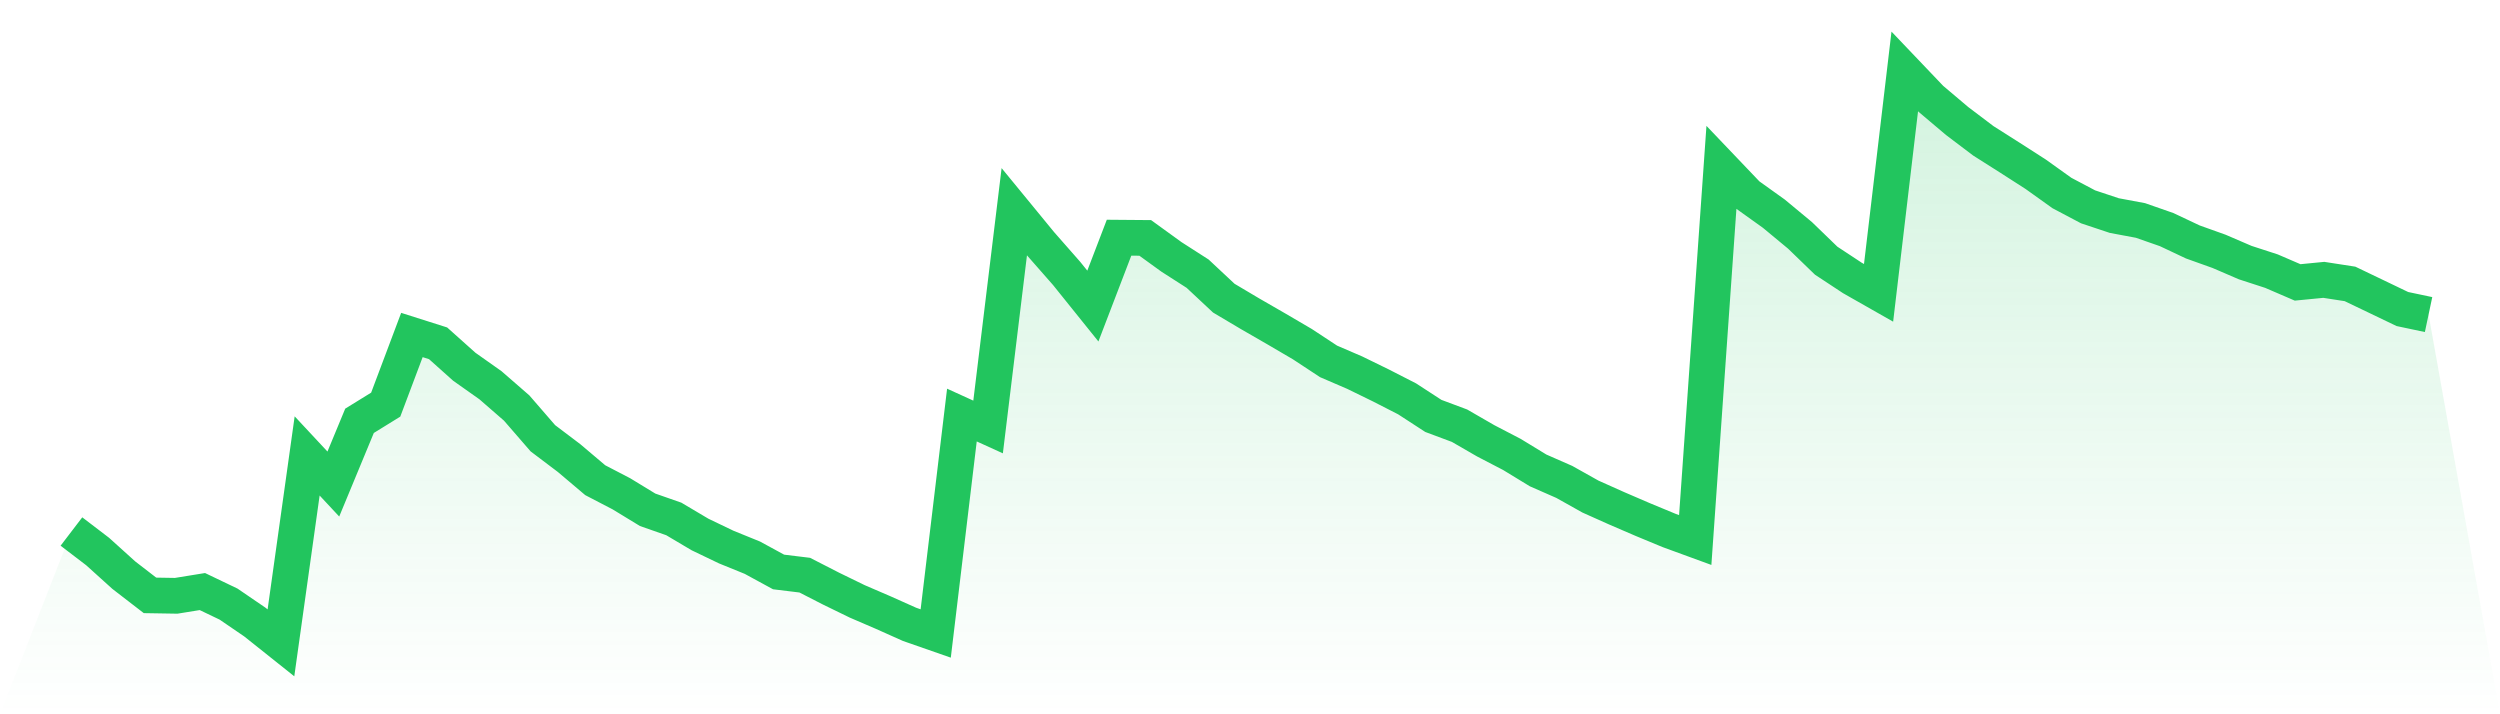 <svg viewBox="0 0 140 40" xmlns="http://www.w3.org/2000/svg">
<defs>
<linearGradient id="gradient" x1="0" x2="0" y1="0" y2="1">
<stop offset="0%" stop-color="#22c55e" stop-opacity="0.2"/>
<stop offset="100%" stop-color="#22c55e" stop-opacity="0"/>
</linearGradient>
</defs>
<path d="M4,29.765 L4,29.765 L5.467,30.885 L6.933,32.209 L8.4,33.341 L9.867,33.365 L11.333,33.127 L12.8,33.83 L14.267,34.832 L15.733,36 L17.2,25.532 L18.667,27.106 L20.133,23.565 L21.6,22.659 L23.067,18.76 L24.533,19.225 L26,20.537 L27.467,21.574 L28.933,22.849 L30.4,24.542 L31.867,25.651 L33.333,26.891 L34.8,27.654 L36.267,28.548 L37.733,29.061 L39.2,29.931 L40.667,30.635 L42.133,31.231 L43.6,32.03 L45.067,32.209 L46.533,32.96 L48,33.675 L49.467,34.307 L50.933,34.963 L52.4,35.475 L53.867,23.243 L55.333,23.911 L56.8,11.857 L58.267,13.645 L59.733,15.314 L61.2,17.139 L62.667,13.311 L64.133,13.323 L65.6,14.385 L67.067,15.326 L68.533,16.697 L70,17.568 L71.467,18.414 L72.933,19.273 L74.4,20.238 L75.867,20.87 L77.333,21.586 L78.8,22.337 L80.267,23.291 L81.733,23.839 L83.2,24.686 L84.667,25.449 L86.133,26.343 L87.6,26.987 L89.067,27.809 L90.533,28.465 L92,29.097 L93.467,29.705 L94.933,30.241 L96.4,9.377 L97.867,10.915 L99.333,11.964 L100.8,13.18 L102.267,14.599 L103.733,15.565 L105.2,16.399 L106.667,4 L108.133,5.538 L109.6,6.778 L111.067,7.887 L112.533,8.817 L114,9.759 L115.467,10.808 L116.933,11.583 L118.4,12.072 L119.867,12.346 L121.333,12.858 L122.8,13.55 L124.267,14.075 L125.733,14.706 L127.2,15.183 L128.667,15.815 L130.133,15.672 L131.6,15.899 L133.067,16.602 L134.533,17.306 L136,17.616 L140,40 L0,40 z" fill="url(#gradient)"/>
<path d="M4,29.765 L4,29.765 L5.467,30.885 L6.933,32.209 L8.4,33.341 L9.867,33.365 L11.333,33.127 L12.8,33.83 L14.267,34.832 L15.733,36 L17.2,25.532 L18.667,27.106 L20.133,23.565 L21.6,22.659 L23.067,18.76 L24.533,19.225 L26,20.537 L27.467,21.574 L28.933,22.849 L30.4,24.542 L31.867,25.651 L33.333,26.891 L34.8,27.654 L36.267,28.548 L37.733,29.061 L39.2,29.931 L40.667,30.635 L42.133,31.231 L43.6,32.03 L45.067,32.209 L46.533,32.96 L48,33.675 L49.467,34.307 L50.933,34.963 L52.4,35.475 L53.867,23.243 L55.333,23.911 L56.8,11.857 L58.267,13.645 L59.733,15.314 L61.2,17.139 L62.667,13.311 L64.133,13.323 L65.6,14.385 L67.067,15.326 L68.533,16.697 L70,17.568 L71.467,18.414 L72.933,19.273 L74.4,20.238 L75.867,20.87 L77.333,21.586 L78.8,22.337 L80.267,23.291 L81.733,23.839 L83.2,24.686 L84.667,25.449 L86.133,26.343 L87.6,26.987 L89.067,27.809 L90.533,28.465 L92,29.097 L93.467,29.705 L94.933,30.241 L96.4,9.377 L97.867,10.915 L99.333,11.964 L100.8,13.18 L102.267,14.599 L103.733,15.565 L105.2,16.399 L106.667,4 L108.133,5.538 L109.6,6.778 L111.067,7.887 L112.533,8.817 L114,9.759 L115.467,10.808 L116.933,11.583 L118.4,12.072 L119.867,12.346 L121.333,12.858 L122.8,13.55 L124.267,14.075 L125.733,14.706 L127.2,15.183 L128.667,15.815 L130.133,15.672 L131.6,15.899 L133.067,16.602 L134.533,17.306 L136,17.616" fill="none" stroke="#22c55e" stroke-width="2"/>
</svg>